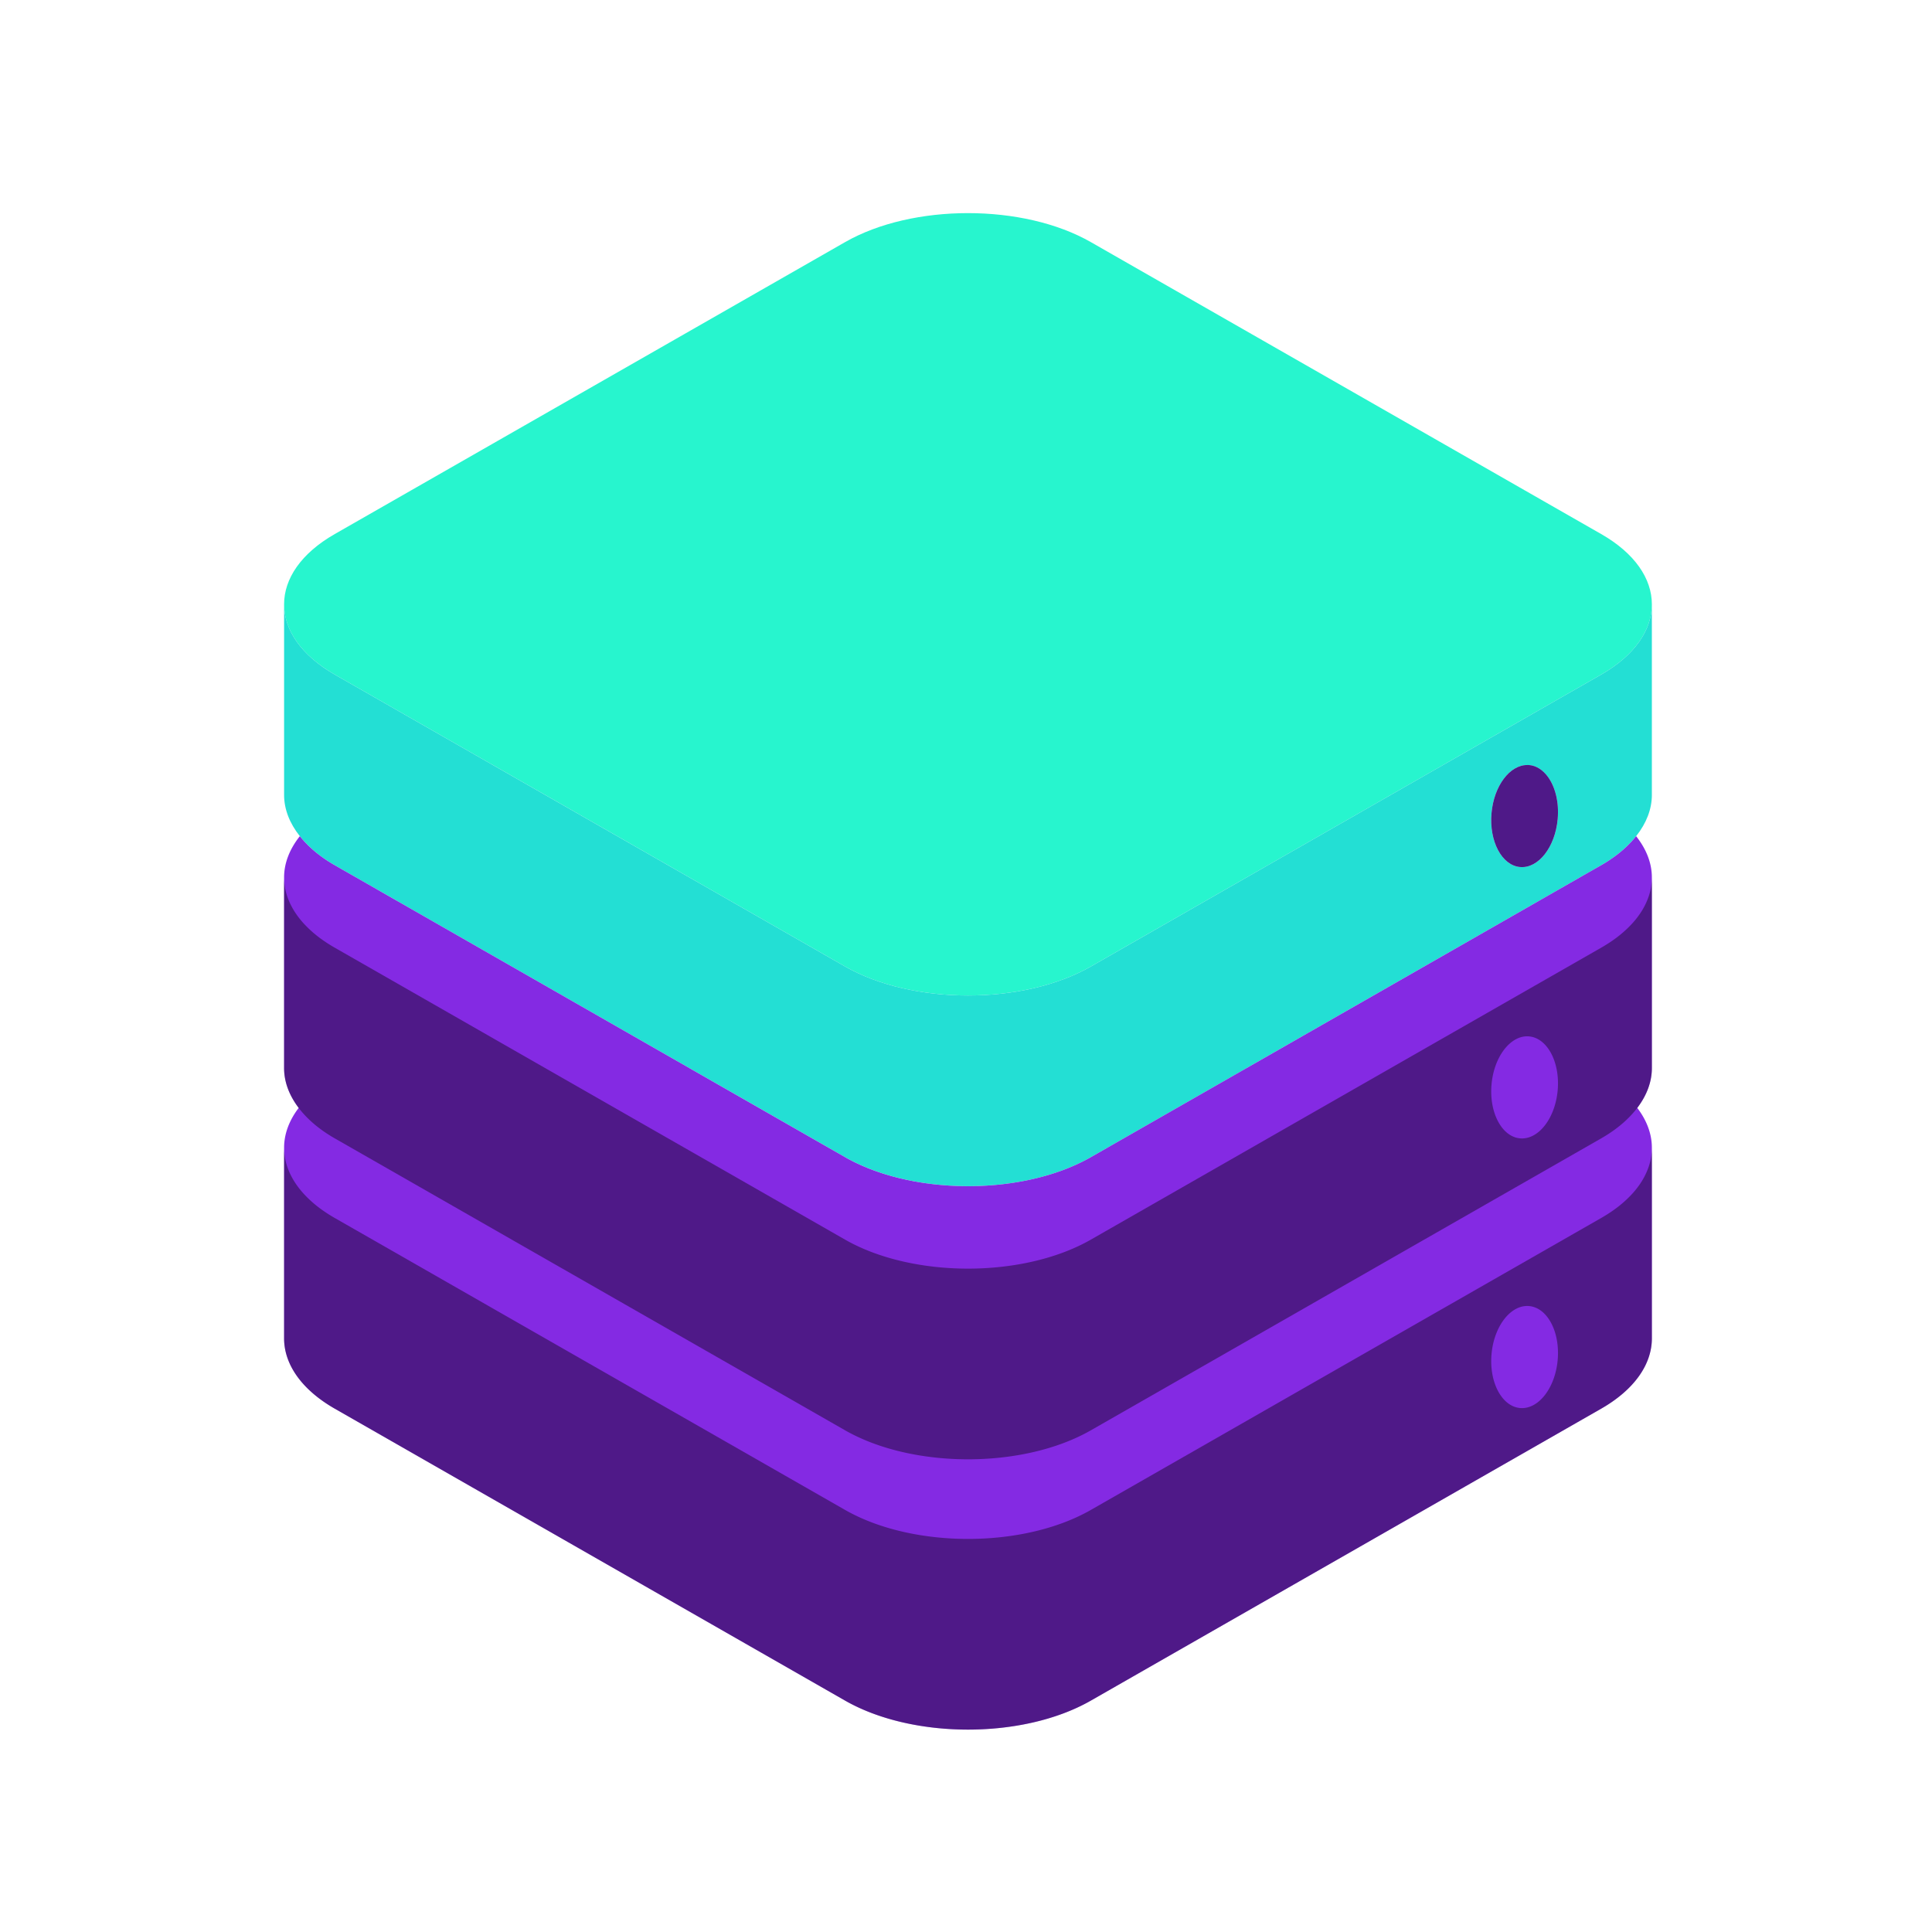 <svg data-bbox="29.408 22.062 141.593 156.986" viewBox="0 0 200 200" height="200" width="200" xmlns="http://www.w3.org/2000/svg" data-type="color">
    <g>
        <path d="M165.742 55.278L112.936 25.07c-3.499-2.005-8.115-3.008-12.732-3.008s-9.233 1.003-12.732 3.008L34.667 55.278c-3.505 1.999-5.258 4.636-5.258 7.275 0 2.639 1.753 5.28 5.258 7.285l11.987 6.857 24.456 13.99 16.363 9.361c3.505 2.005 8.122 3.008 12.737 3.008s9.228-1.003 12.727-3.008l16.363-9.361 24.456-13.99 11.987-6.857c3.505-2.005 5.258-4.646 5.258-7.285-.001-2.639-1.754-5.277-5.259-7.275z" fill="#27F5CE" data-color="1"/>
        <path d="M165.742 69.838l-11.987 6.857-24.456 13.99-16.363 9.361c-3.499 2.005-8.112 3.008-12.727 3.008s-9.232-1.003-12.737-3.008l-16.362-9.36-24.456-13.99-11.987-6.857c-3.505-2.005-5.258-4.646-5.258-7.285v19.738c0 1.46.557 2.917 1.63 4.27.866 1.093 2.062 2.119 3.628 3.015l19.191 10.979 33.614 19.23c3.505 2.005 8.122 3.008 12.737 3.008s9.228-1.003 12.727-3.008l33.614-19.23 19.192-10.979c1.566-.896 2.762-1.922 3.628-3.015 1.073-1.353 1.63-2.81 1.63-4.27V62.553c0 2.639-1.753 5.28-5.258 7.285zm-4.492 14.941c-.259 2.915-2.001 5.141-3.892 4.974-1.891-.168-3.213-2.667-2.955-5.581.251-2.828 1.899-5.002 3.724-4.975.056.001.111-.003.167.002.753.067 1.414.508 1.923 1.194.769 1.034 1.188 2.633 1.033 4.386z" fill="#23DFD4" data-color="2"/>
        <path d="M171 90.828c0-1.46-.557-2.916-1.63-4.267-.866 1.093-2.062 2.119-3.628 3.015l-19.192 10.979-33.614 19.23c-3.499 2.005-8.112 3.008-12.727 3.008s-9.232-1.003-12.737-3.008l-33.614-19.23-19.191-10.979c-1.566-.896-2.762-1.922-3.628-3.015-1.073 1.351-1.63 2.807-1.63 4.267v19.738c0 1.407.514 2.812 1.511 4.123-.996 1.31-1.511 2.713-1.511 4.12v19.738c0 2.639 1.753 5.28 5.258 7.285l52.806 30.208c3.505 2.005 8.122 3.008 12.737 3.008s9.228-1.003 12.727-3.008l52.806-30.208c3.505-2.005 5.258-4.646 5.258-7.285v-19.738c0-1.407-.514-2.811-1.511-4.12.997-1.311 1.511-2.716 1.511-4.123V90.828zM29.737 92.797c.073.217.176.43.274.644a6.551 6.551 0 0 1-.438-1.298c.049.219.091.438.164.654zm0 27.981c.073.217.176.43.274.644a6.551 6.551 0 0 1-.438-1.298c.049.219.091.438.164.654z" fill="#842AE3" data-color="3"/>
        <path d="M157.358 89.753c1.891.168 3.633-2.059 3.892-4.974.156-1.753-.264-3.352-1.032-4.387-.509-.686-1.169-1.127-1.923-1.194-.056-.005-.111-.001-.167-.002-1.825-.026-3.473 2.147-3.724 4.975-.26 2.915 1.063 5.414 2.954 5.582z" fill="#842AE3" data-color="3"/>
        <path d="M169.686 122.689c-.219.31-.466.615-.739.914a12.096 12.096 0 0 1-1.972 1.71c-.383.269-.794.53-1.232.78l-52.806 30.208c-3.499 2.005-8.112 3.008-12.727 3.008s-9.232-1.003-12.737-3.008l-52.806-30.208a15.883 15.883 0 0 1-1.232-.78 12.096 12.096 0 0 1-1.972-1.71 9.275 9.275 0 0 1-.739-.914c-.876-1.241-1.315-2.561-1.315-3.88v19.738c0 2.639 1.753 5.28 5.258 7.285l52.806 30.208c3.505 2.005 8.122 3.008 12.737 3.008s9.228-1.003 12.727-3.008l52.806-30.208c3.505-2.005 5.258-4.646 5.258-7.285v-19.738c0 .66-.109 1.32-.329 1.97a7.49 7.49 0 0 1-.986 1.91zm-8.436 18.096c-.259 2.915-2.001 5.141-3.892 4.974-1.891-.168-3.213-2.667-2.955-5.581.259-2.915 2.001-5.141 3.891-4.974 1.891.168 3.214 2.666 2.956 5.581z" opacity=".4"/>
        <path d="M170.671 92.797a7.447 7.447 0 0 1-.986 1.911c-.219.31-.466.615-.739.914a12.096 12.096 0 0 1-1.972 1.71c-.383.269-.794.53-1.232.78l-11.73 6.71-41.076 23.498c-3.499 2.005-8.112 3.008-12.727 3.008s-9.232-1.003-12.737-3.008l-41.076-23.498-11.73-6.71a15.883 15.883 0 0 1-1.232-.78 12.096 12.096 0 0 1-1.972-1.71 9.275 9.275 0 0 1-.739-.914c-.876-1.241-1.315-2.561-1.315-3.88v19.738c0 1.407.514 2.812 1.511 4.123.873 1.148 2.111 2.226 3.748 3.162l52.806 30.208c3.505 2.005 8.122 3.008 12.737 3.008s9.228-1.003 12.727-3.008l52.806-30.208c1.636-.936 2.875-2.014 3.747-3.162.997-1.311 1.511-2.716 1.511-4.123V90.828a6.15 6.15 0 0 1-.33 1.969zm-9.421 20.071c-.259 2.915-2.001 5.141-3.892 4.974s-3.213-2.667-2.955-5.581 2.001-5.141 3.891-4.974c.012.001.023.005.035.006.665.069 1.256.429 1.733.992.867 1.021 1.353 2.715 1.188 4.583z" opacity=".4"/>
        <path d="M157.358 89.753c1.891.168 3.633-2.059 3.892-4.974.156-1.753-.264-3.352-1.032-4.387-.509-.686-1.169-1.127-1.923-1.194-.056-.005-.111-.001-.167-.002-1.825-.026-3.473 2.147-3.724 4.975-.26 2.915 1.063 5.414 2.954 5.582z" opacity=".4"/>
    </g>
</svg>
